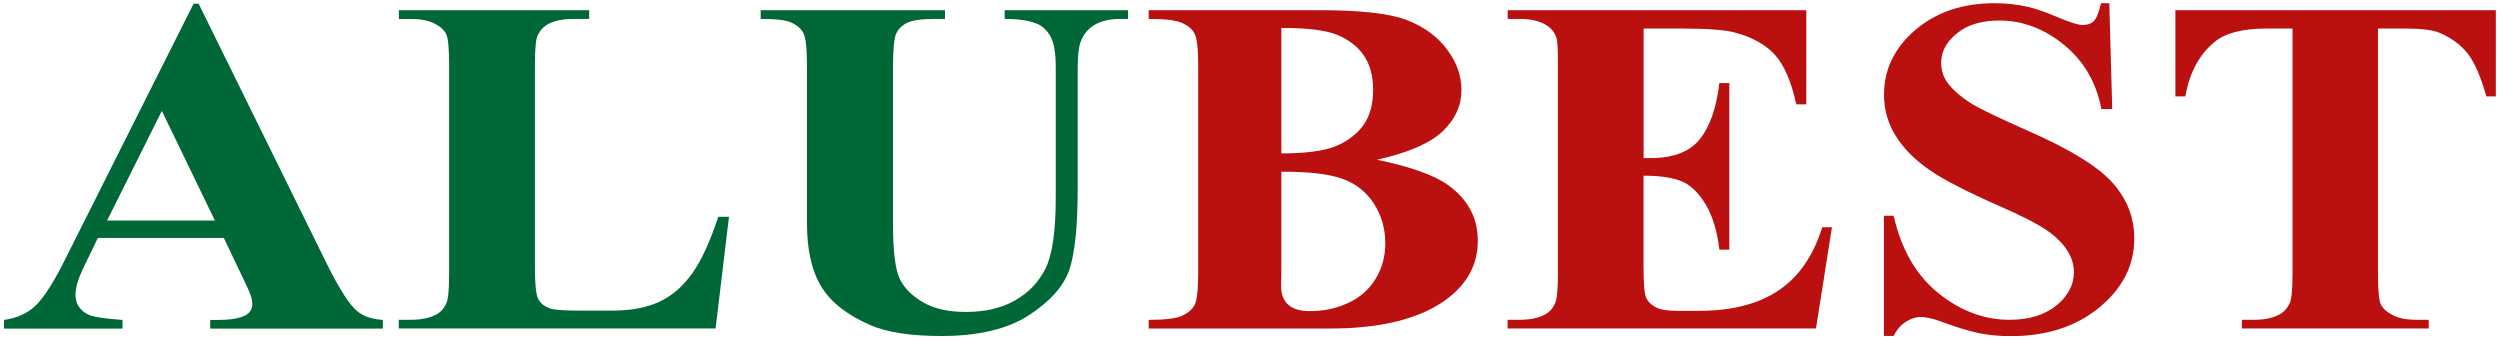 <svg width="220" height="30" viewBox="0 0 220 30" fill="none" xmlns="http://www.w3.org/2000/svg">
<g id="alubest-2025 1" clip-path="url(#clip0_2_1334)">
<g id="Calque_1">
<path id="Vector" d="M18.911 19.406L14.243 9.76L9.423 19.406H18.911ZM19.7 20.936H8.612L7.295 23.667C6.861 24.578 6.644 25.327 6.644 25.914C6.644 26.702 6.998 27.283 7.708 27.651C8.12 27.877 9.148 28.038 10.784 28.154V28.916H0.347V28.154C1.469 28 2.403 27.586 3.119 26.902C3.843 26.224 4.748 24.817 5.804 22.68L17.037 0.321H17.478L28.797 23.293C29.883 25.469 30.766 26.837 31.461 27.405C31.989 27.838 32.734 28.084 33.69 28.154V28.916H18.499V28.154H19.121C20.337 28.154 21.198 28 21.69 27.696C22.03 27.477 22.204 27.16 22.204 26.747C22.204 26.502 22.154 26.243 22.059 25.985C22.03 25.856 21.799 25.346 21.365 24.436L19.7 20.943V20.936Z" fill="#006737"/>
<path id="Vector_2" d="M64.152 19.07L62.972 28.903H35.094V28.142H36.136C37.048 28.142 37.779 27.993 38.336 27.703C38.742 27.515 39.045 27.18 39.27 26.708C39.436 26.385 39.523 25.514 39.523 24.106V5.693C39.523 4.26 39.436 3.369 39.27 3.007C39.096 2.646 38.756 2.336 38.235 2.071C37.721 1.806 37.019 1.671 36.143 1.671H35.101V0.896H51.848V1.664H50.48C49.561 1.664 48.838 1.806 48.273 2.097C47.875 2.297 47.564 2.62 47.325 3.091C47.158 3.42 47.072 4.292 47.072 5.693V23.538C47.072 24.971 47.166 25.888 47.347 26.276C47.535 26.669 47.889 26.966 48.44 27.154C48.823 27.283 49.757 27.334 51.24 27.334H53.853C55.518 27.334 56.914 27.076 58.029 26.553C59.136 26.03 60.099 25.204 60.902 24.074C61.713 22.944 62.48 21.285 63.211 19.077H64.159L64.152 19.07Z" fill="#006737"/>
<path id="Vector_3" d="M66.96 0.896H83.157V1.664H82.354C81.138 1.664 80.298 1.774 79.842 2C79.386 2.226 79.061 2.542 78.873 2.936C78.684 3.336 78.583 4.337 78.583 5.932V19.645C78.583 22.157 78.793 23.809 79.22 24.629C79.647 25.443 80.342 26.108 81.311 26.65C82.281 27.186 83.512 27.451 84.995 27.451C86.696 27.451 88.144 27.115 89.331 26.431C90.532 25.746 91.422 24.81 92.016 23.609C92.609 22.408 92.906 20.323 92.906 17.347V5.938C92.906 4.686 92.754 3.788 92.464 3.252C92.175 2.717 91.798 2.342 91.357 2.135C90.662 1.819 89.685 1.664 88.411 1.664V0.896H99.267V1.664H98.616C97.74 1.664 97.002 1.819 96.416 2.135C95.83 2.452 95.403 2.923 95.142 3.562C94.947 4.008 94.838 4.795 94.838 5.938V16.578C94.838 19.871 94.592 22.247 94.114 23.706C93.622 25.165 92.435 26.502 90.561 27.728C88.679 28.955 86.103 29.568 82.846 29.568C80.132 29.568 78.033 29.246 76.549 28.593C74.537 27.715 73.104 26.586 72.265 25.21C71.433 23.829 71.013 21.982 71.013 19.645V5.938C71.013 4.331 70.919 3.33 70.709 2.936C70.513 2.542 70.166 2.232 69.667 2C69.174 1.761 68.27 1.658 66.938 1.671V0.896H66.96Z" fill="#006737"/>
<path id="Vector_4" d="M112.758 15.113V24.093L112.736 25.133C112.736 25.875 112.939 26.437 113.366 26.818C113.793 27.192 114.415 27.38 115.255 27.38C116.485 27.38 117.628 27.141 118.671 26.644C119.713 26.16 120.509 25.443 121.066 24.513C121.631 23.59 121.906 22.55 121.906 21.414C121.906 20.103 121.566 18.928 120.885 17.889C120.205 16.856 119.271 16.126 118.077 15.713C116.89 15.3 115.11 15.1 112.758 15.113ZM112.758 13.499C114.943 13.499 116.557 13.279 117.6 12.84C118.642 12.395 119.438 11.775 120.002 10.981C120.552 10.187 120.835 9.16 120.835 7.92C120.835 6.681 120.56 5.674 120.01 4.873C119.467 4.085 118.685 3.485 117.665 3.065C116.644 2.652 115.009 2.452 112.758 2.465V13.492V13.499ZM121.182 14.06C124.164 14.674 126.255 15.429 127.457 16.307C129.187 17.56 130.048 19.187 130.048 21.182C130.048 23.286 129.1 25.03 127.203 26.405C124.873 28.077 121.479 28.91 117.042 28.91H101.084V28.148C102.539 28.148 103.516 28.025 104.037 27.78C104.551 27.541 104.912 27.231 105.122 26.844C105.332 26.456 105.441 25.514 105.441 23.997V5.816C105.441 4.298 105.339 3.349 105.122 2.955C104.92 2.562 104.543 2.252 104.022 2.019C103.501 1.78 102.524 1.664 101.084 1.664V0.896H116.13C119.727 0.896 122.282 1.186 123.773 1.755C125.271 2.323 126.451 3.181 127.312 4.311C128.181 5.448 128.608 6.661 128.608 7.933C128.608 9.289 128.065 10.483 126.965 11.542C125.872 12.595 123.947 13.434 121.182 14.054V14.06Z" fill="#BA100F"/>
<path id="Vector_5" d="M144.638 2.51V13.912H145.261C147.251 13.912 148.691 13.357 149.589 12.24C150.479 11.123 151.051 9.476 151.304 7.307H152.18V21.969H151.304C151.116 20.368 150.725 19.064 150.131 18.044C149.531 17.024 148.843 16.339 148.054 15.984C147.273 15.642 146.129 15.461 144.631 15.461V23.351C144.631 24.894 144.703 25.83 144.855 26.179C145 26.527 145.275 26.805 145.68 27.025C146.078 27.251 146.723 27.354 147.627 27.354H149.502C152.433 27.354 154.778 26.747 156.551 25.533C158.324 24.326 159.583 22.479 160.358 20H161.212L159.808 28.903H132.668V28.142H133.71C134.622 28.142 135.353 27.993 135.91 27.703C136.315 27.515 136.619 27.18 136.836 26.708C137.01 26.385 137.097 25.514 137.097 24.106V5.693C137.097 4.421 137.061 3.646 136.981 3.362C136.829 2.884 136.54 2.51 136.127 2.245C135.534 1.858 134.738 1.664 133.717 1.664H132.675V0.896H158.954V9.179H158.078C157.629 7.159 157 5.706 156.189 4.821C155.386 3.943 154.235 3.291 152.751 2.884C151.89 2.633 150.269 2.51 147.888 2.51H144.645H144.638Z" fill="#BA100F"/>
<path id="Vector_6" d="M185.616 0.263L185.877 9.599H184.921C184.48 7.255 183.38 5.377 181.628 3.943C179.877 2.516 177.988 1.806 175.947 1.806C174.376 1.806 173.124 2.181 172.205 2.936C171.279 3.685 170.823 4.55 170.823 5.532C170.823 6.145 170.989 6.7 171.315 7.184C171.757 7.83 172.48 8.476 173.465 9.102C174.188 9.56 175.867 10.361 178.487 11.523C182.164 13.137 184.639 14.661 185.913 16.094C187.187 17.527 187.816 19.161 187.816 21.007C187.816 23.351 186.789 25.365 184.748 27.05C182.699 28.736 180.101 29.581 176.953 29.581C175.969 29.581 175.028 29.491 174.145 29.317C173.269 29.136 172.162 28.794 170.83 28.303C170.085 28.025 169.477 27.896 169.006 27.896C168.601 27.896 168.174 28.032 167.733 28.303C167.284 28.581 166.922 29 166.64 29.562H165.786V18.986H166.64C167.32 21.963 168.623 24.223 170.57 25.791C172.509 27.354 174.594 28.142 176.83 28.142C178.56 28.142 179.935 27.715 180.962 26.883C181.99 26.043 182.504 25.062 182.504 23.951C182.504 23.286 182.309 22.647 181.911 22.027C181.513 21.414 180.919 20.82 180.116 20.265C179.312 19.71 177.894 18.98 175.853 18.089C173.001 16.837 170.946 15.771 169.694 14.887C168.435 14.002 167.479 13.021 166.806 11.93C166.133 10.845 165.793 9.644 165.793 8.334C165.793 6.106 166.719 4.202 168.55 2.633C170.389 1.07 172.705 0.283 175.498 0.283C176.519 0.283 177.503 0.386 178.458 0.605C179.182 0.773 180.072 1.077 181.107 1.529C182.149 1.974 182.888 2.2 183.293 2.2C183.698 2.2 184.009 2.09 184.241 1.871C184.48 1.651 184.69 1.122 184.892 0.283H185.587L185.616 0.263Z" fill="#BA100F"/>
<path id="Vector_7" d="M219.632 0.896V8.482H218.799C218.3 6.726 217.757 5.473 217.156 4.712C216.556 3.943 215.723 3.336 214.674 2.884C214.088 2.633 213.06 2.51 211.598 2.51H209.26V24.113C209.26 25.546 209.347 26.437 209.521 26.799C209.702 27.16 210.049 27.47 210.563 27.735C211.084 28.012 211.786 28.142 212.684 28.142H213.726V28.903H197.29V28.142H198.332C199.244 28.142 199.975 27.993 200.532 27.703C200.938 27.515 201.249 27.18 201.48 26.708C201.654 26.385 201.741 25.514 201.741 24.106V2.51H199.468C197.355 2.51 195.821 2.904 194.858 3.711C193.512 4.828 192.672 6.416 192.311 8.482H191.435V0.896H219.632Z" fill="#BA100F"/>
</g>
</g>
<defs>
<clipPath id="clip0_2_1334">
<rect width="219.284" height="29.305" fill="white" transform="translate(0.347 0.263)"/>
</clipPath>
</defs>
</svg>
